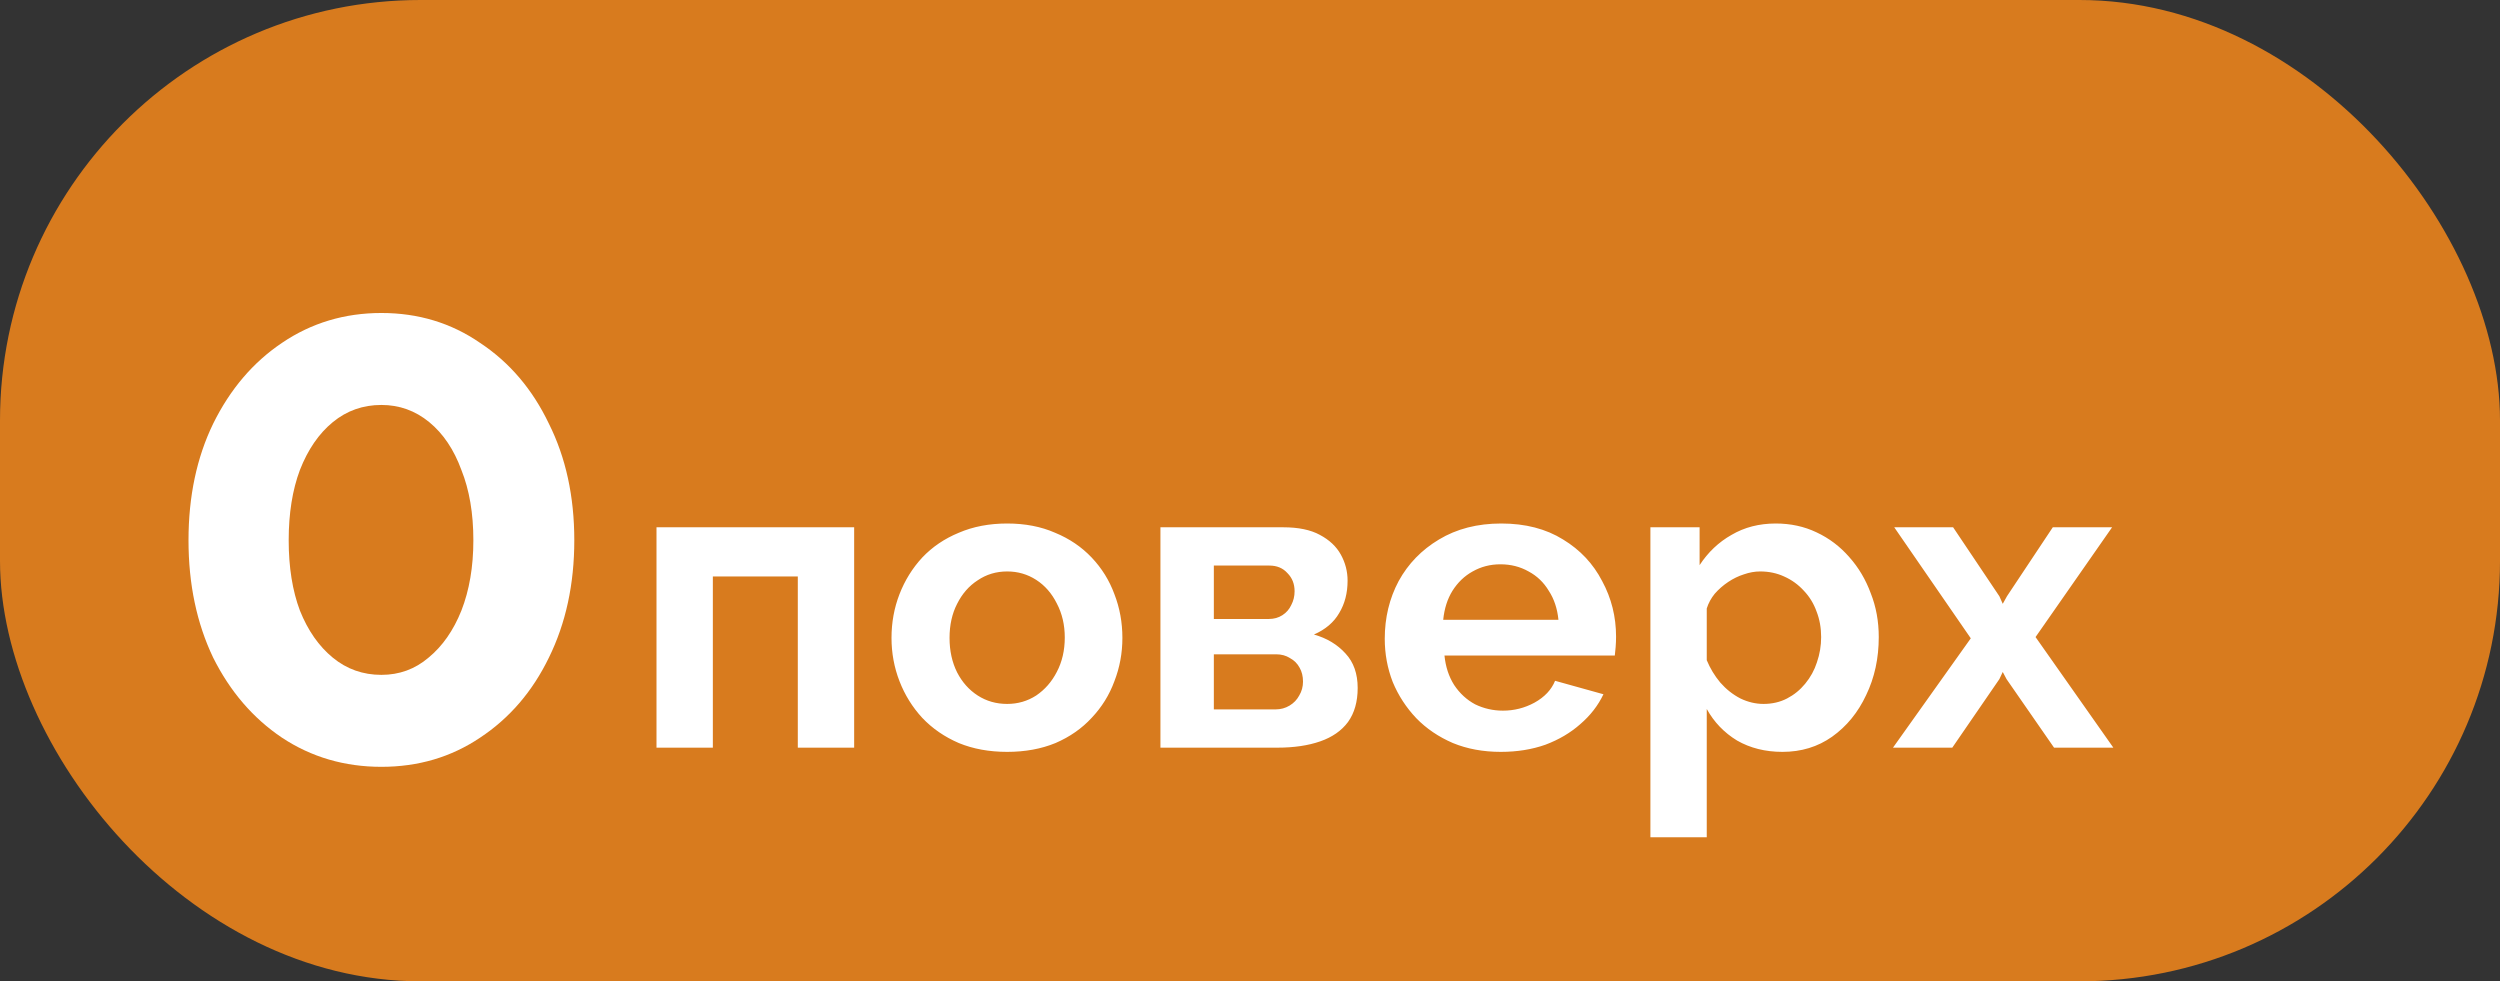 <?xml version="1.0" encoding="UTF-8"?> <svg xmlns="http://www.w3.org/2000/svg" width="214" height="84" viewBox="0 0 214 84" fill="none"><rect x="0" y="0" width="214" height="84" fill="#333333" stroke="none"/><rect width="214" height="84" rx="36" fill="#D87B1E"></rect><path d="M49.16 46.248C49.16 50.003 48.435 53.352 46.984 56.296C45.576 59.197 43.613 61.48 41.096 63.144C38.621 64.808 35.805 65.64 32.648 65.64C29.491 65.64 26.653 64.808 24.136 63.144C21.661 61.48 19.699 59.197 18.248 56.296C16.84 53.352 16.136 50.003 16.136 46.248C16.136 42.493 16.84 39.165 18.248 36.264C19.699 33.32 21.661 31.016 24.136 29.352C26.653 27.645 29.491 26.792 32.648 26.792C35.805 26.792 38.621 27.645 41.096 29.352C43.613 31.016 45.576 33.32 46.984 36.264C48.435 39.165 49.16 42.493 49.16 46.248ZM40.52 46.248C40.52 43.944 40.179 41.939 39.496 40.232C38.856 38.483 37.939 37.117 36.744 36.136C35.549 35.155 34.184 34.664 32.648 34.664C31.069 34.664 29.683 35.155 28.488 36.136C27.293 37.117 26.355 38.483 25.672 40.232C25.032 41.939 24.712 43.944 24.712 46.248C24.712 48.552 25.032 50.557 25.672 52.264C26.355 53.971 27.293 55.315 28.488 56.296C29.683 57.277 31.069 57.768 32.648 57.768C34.184 57.768 35.528 57.277 36.68 56.296C37.875 55.315 38.813 53.971 39.496 52.264C40.179 50.515 40.52 48.509 40.52 46.248Z" fill="white"></path><path d="M56.196 64V45.136H73.116V64H68.292V49.348H61.02V64H56.196ZM86.213 64.36C84.677 64.36 83.297 64.108 82.073 63.604C80.849 63.076 79.805 62.356 78.941 61.444C78.101 60.532 77.453 59.488 76.997 58.312C76.541 57.136 76.313 55.9 76.313 54.604C76.313 53.284 76.541 52.036 76.997 50.86C77.453 49.684 78.101 48.64 78.941 47.728C79.805 46.816 80.849 46.108 82.073 45.604C83.297 45.076 84.677 44.812 86.213 44.812C87.749 44.812 89.117 45.076 90.317 45.604C91.541 46.108 92.585 46.816 93.449 47.728C94.313 48.64 94.961 49.684 95.393 50.86C95.849 52.036 96.077 53.284 96.077 54.604C96.077 55.9 95.849 57.136 95.393 58.312C94.961 59.488 94.313 60.532 93.449 61.444C92.609 62.356 91.577 63.076 90.353 63.604C89.129 64.108 87.749 64.36 86.213 64.36ZM81.281 54.604C81.281 55.708 81.497 56.692 81.929 57.556C82.361 58.396 82.949 59.056 83.693 59.536C84.437 60.016 85.277 60.256 86.213 60.256C87.125 60.256 87.953 60.016 88.697 59.536C89.441 59.032 90.029 58.36 90.461 57.52C90.917 56.656 91.145 55.672 91.145 54.568C91.145 53.488 90.917 52.516 90.461 51.652C90.029 50.788 89.441 50.116 88.697 49.636C87.953 49.156 87.125 48.916 86.213 48.916C85.277 48.916 84.437 49.168 83.693 49.672C82.949 50.152 82.361 50.824 81.929 51.688C81.497 52.528 81.281 53.5 81.281 54.604ZM99.333 64V45.136H109.845C111.141 45.136 112.185 45.352 112.977 45.784C113.793 46.216 114.393 46.78 114.777 47.476C115.161 48.172 115.353 48.916 115.353 49.708C115.353 50.764 115.113 51.688 114.633 52.48C114.177 53.272 113.457 53.884 112.473 54.316C113.577 54.628 114.477 55.168 115.173 55.936C115.869 56.68 116.217 57.664 116.217 58.888C116.217 60.064 115.941 61.036 115.389 61.804C114.837 62.548 114.045 63.1 113.013 63.46C111.981 63.82 110.757 64 109.341 64H99.333ZM103.905 60.724H109.197C109.629 60.724 110.025 60.616 110.385 60.4C110.745 60.184 111.021 59.896 111.213 59.536C111.429 59.176 111.537 58.78 111.537 58.348C111.537 57.892 111.441 57.496 111.249 57.16C111.057 56.8 110.781 56.524 110.421 56.332C110.085 56.116 109.689 56.008 109.233 56.008H103.905V60.724ZM103.905 52.984H108.621C109.053 52.984 109.437 52.876 109.773 52.66C110.109 52.444 110.361 52.156 110.529 51.796C110.721 51.436 110.817 51.04 110.817 50.608C110.817 49.984 110.613 49.468 110.205 49.06C109.821 48.628 109.305 48.412 108.657 48.412H103.905V52.984ZM128.471 64.36C126.959 64.36 125.591 64.108 124.367 63.604C123.143 63.076 122.099 62.368 121.235 61.48C120.371 60.568 119.699 59.536 119.219 58.384C118.763 57.208 118.535 55.972 118.535 54.676C118.535 52.876 118.931 51.232 119.723 49.744C120.539 48.256 121.691 47.068 123.179 46.18C124.691 45.268 126.467 44.812 128.507 44.812C130.571 44.812 132.335 45.268 133.799 46.18C135.263 47.068 136.379 48.256 137.147 49.744C137.939 51.208 138.335 52.792 138.335 54.496C138.335 54.784 138.323 55.084 138.299 55.396C138.275 55.684 138.251 55.924 138.227 56.116H123.647C123.743 57.076 124.019 57.916 124.475 58.636C124.955 59.356 125.555 59.908 126.275 60.292C127.019 60.652 127.811 60.832 128.651 60.832C129.611 60.832 130.511 60.604 131.351 60.148C132.215 59.668 132.803 59.044 133.115 58.276L137.255 59.428C136.799 60.388 136.139 61.24 135.275 61.984C134.435 62.728 133.439 63.316 132.287 63.748C131.135 64.156 129.863 64.36 128.471 64.36ZM123.539 53.056H133.403C133.307 52.096 133.031 51.268 132.575 50.572C132.143 49.852 131.567 49.3 130.847 48.916C130.127 48.508 129.323 48.304 128.435 48.304C127.571 48.304 126.779 48.508 126.059 48.916C125.363 49.3 124.787 49.852 124.331 50.572C123.899 51.268 123.635 52.096 123.539 53.056ZM152.578 64.36C151.114 64.36 149.818 64.036 148.69 63.388C147.586 62.716 146.722 61.816 146.098 60.688V71.668H141.274V45.136H145.486V48.376C146.206 47.272 147.118 46.408 148.222 45.784C149.326 45.136 150.586 44.812 152.002 44.812C153.274 44.812 154.438 45.064 155.494 45.568C156.574 46.072 157.51 46.78 158.302 47.692C159.094 48.58 159.706 49.612 160.138 50.788C160.594 51.94 160.822 53.188 160.822 54.532C160.822 56.356 160.462 58.012 159.742 59.5C159.046 60.988 158.074 62.176 156.826 63.064C155.602 63.928 154.186 64.36 152.578 64.36ZM150.958 60.256C151.702 60.256 152.374 60.1 152.974 59.788C153.574 59.476 154.09 59.056 154.522 58.528C154.978 57.976 155.314 57.364 155.53 56.692C155.77 55.996 155.89 55.276 155.89 54.532C155.89 53.74 155.758 53.008 155.494 52.336C155.254 51.664 154.894 51.076 154.414 50.572C153.934 50.044 153.37 49.636 152.722 49.348C152.098 49.06 151.414 48.916 150.67 48.916C150.214 48.916 149.746 49 149.266 49.168C148.81 49.312 148.366 49.528 147.934 49.816C147.502 50.104 147.118 50.44 146.782 50.824C146.47 51.208 146.242 51.628 146.098 52.084V56.512C146.386 57.208 146.77 57.844 147.25 58.42C147.754 58.996 148.33 59.452 148.978 59.788C149.626 60.1 150.286 60.256 150.958 60.256ZM167.187 45.136L171.147 51.04L171.435 51.688L171.795 51.04L175.719 45.136H180.795L174.243 54.532L180.903 64H175.827L171.759 58.132L171.435 57.52L171.147 58.132L167.115 64H162.039L168.699 54.64L162.147 45.136H167.187Z" fill="white"></path></svg> 